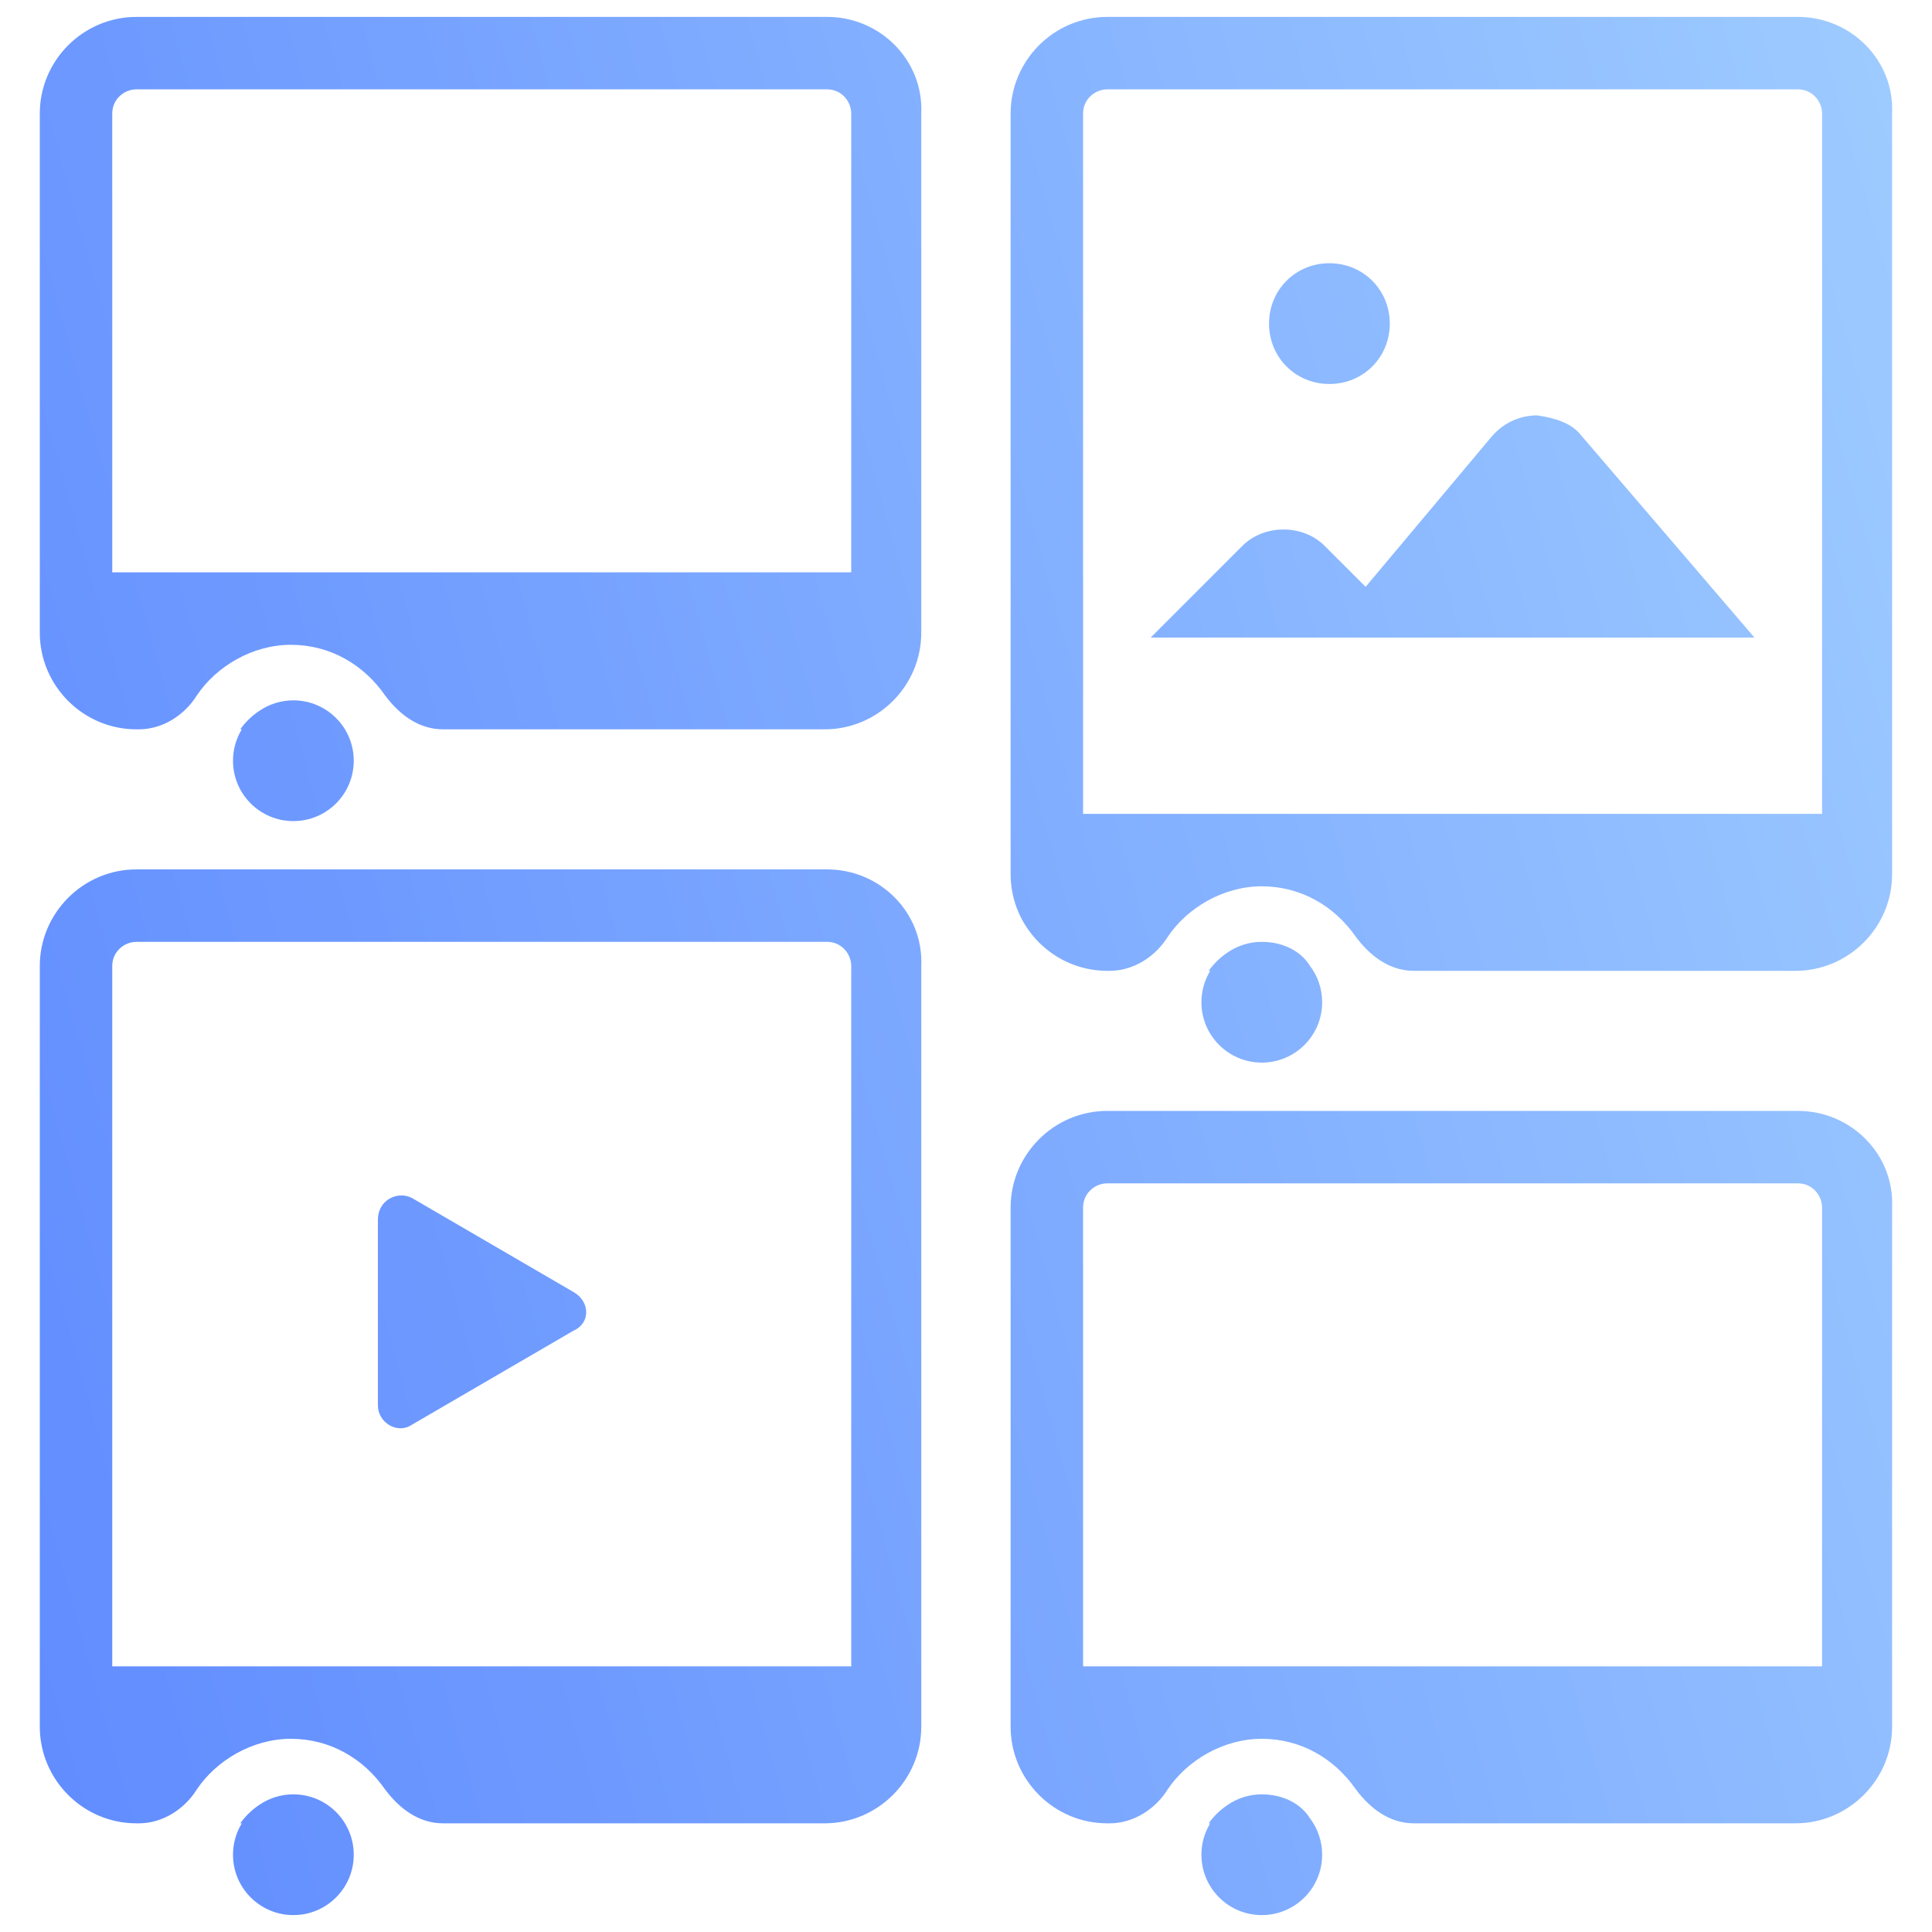 <svg width="80" height="80" viewBox="0 0 80 80" fill="none" xmlns="http://www.w3.org/2000/svg">
<path fill-rule="evenodd" clip-rule="evenodd" d="M34.248 0.7H5.648C3.448 0.7 1.648 2.5 1.648 4.7V26.2C1.648 28.4 3.448 30.2 5.648 30.2H5.748C6.748 30.2 7.648 29.6 8.148 28.8C8.948 27.6 10.448 26.7 12.048 26.7C13.648 26.7 15.048 27.5 15.948 28.8C16.548 29.6 17.348 30.2 18.348 30.2H34.148C36.348 30.2 38.148 28.4 38.148 26.2V4.7C38.248 2.5 36.448 0.7 34.248 0.7ZM35.248 23.7H4.648V4.7C4.648 4.1 5.148 3.7 5.648 3.7H34.248C34.848 3.7 35.248 4.2 35.248 4.7V23.7ZM10.733 29.439C10.428 29.641 10.161 29.902 9.948 30.2H10.013C9.782 30.579 9.648 31.024 9.648 31.5C9.648 32.881 10.768 34 12.148 34C13.529 34 14.648 32.881 14.648 31.5C14.648 30.119 13.529 29 12.148 29C11.623 29 11.136 29.162 10.733 29.439ZM55.048 15.9C56.448 15.9 57.548 14.8 57.548 13.4C57.548 12 56.448 10.9 55.048 10.9C53.648 10.9 52.548 12 52.548 13.4C52.548 14.8 53.648 15.9 55.048 15.9ZM23.748 53.5L17.048 49.6C16.448 49.3 15.648 49.7 15.648 50.5V58.2C15.648 58.9 16.448 59.4 17.048 59L23.748 55.1C24.448 54.8 24.448 53.9 23.748 53.5ZM61.748 18.1C62.248 17.5 62.948 17.2 63.648 17.2C64.348 17.3 65.048 17.5 65.448 18L72.648 26.4H47.648L51.448 22.6C52.348 21.7 53.948 21.7 54.848 22.6L56.548 24.3L61.748 18.1ZM74.448 0.7H45.848C43.648 0.7 41.848 2.5 41.848 4.7V36.2C41.848 38.4 43.648 40.2 45.848 40.2H45.948C46.948 40.2 47.848 39.6 48.348 38.8C49.148 37.6 50.648 36.7 52.248 36.7C53.848 36.7 55.248 37.5 56.148 38.8C56.748 39.6 57.548 40.2 58.548 40.2H74.348C76.548 40.2 78.348 38.4 78.348 36.2V4.7C78.448 2.5 76.648 0.7 74.448 0.7ZM75.448 33.7H44.848V4.7C44.848 4.1 45.348 3.7 45.848 3.7H74.448C75.048 3.7 75.448 4.2 75.448 4.7V33.7ZM50.833 39.439C50.528 39.641 50.261 39.903 50.048 40.2H50.113C49.882 40.579 49.748 41.024 49.748 41.5C49.748 42.881 50.868 44 52.248 44C53.629 44 54.748 42.881 54.748 41.5C54.748 40.929 54.557 40.403 54.235 39.982C53.875 39.398 53.141 39 52.248 39C51.723 39 51.236 39.162 50.833 39.439ZM34.248 36H5.648C3.448 36 1.648 37.8 1.648 40V71.5C1.648 73.7 3.448 75.5 5.648 75.5H5.748C6.748 75.5 7.648 74.9 8.148 74.1C8.948 72.9 10.448 72 12.048 72C13.648 72 15.048 72.8 15.948 74.1C16.548 74.9 17.348 75.5 18.348 75.5H34.148C36.348 75.5 38.148 73.7 38.148 71.5V40C38.248 37.8 36.448 36 34.248 36ZM35.248 69H4.648V40C4.648 39.4 5.148 39 5.648 39H34.248C34.848 39 35.248 39.5 35.248 40V69ZM10.733 74.739C10.428 74.941 10.161 75.203 9.948 75.5H10.013C9.782 75.879 9.648 76.324 9.648 76.8C9.648 78.181 10.768 79.3 12.148 79.3C13.529 79.3 14.648 78.181 14.648 76.8C14.648 75.419 13.529 74.3 12.148 74.3C11.623 74.3 11.135 74.462 10.733 74.739ZM74.448 46H45.848C43.648 46 41.848 47.8 41.848 50V71.5C41.848 73.7 43.648 75.5 45.848 75.5H45.948C46.948 75.5 47.848 74.9 48.348 74.1C49.148 72.9 50.648 72 52.248 72C53.848 72 55.248 72.8 56.148 74.1C56.748 74.9 57.548 75.5 58.548 75.5H74.348C76.548 75.5 78.348 73.7 78.348 71.5V50C78.448 47.8 76.648 46 74.448 46ZM75.448 69H44.848V50C44.848 49.4 45.348 49 45.848 49H74.448C75.048 49 75.448 49.5 75.448 50V69ZM50.833 74.739C50.528 74.941 50.261 75.203 50.048 75.5H50.113C49.882 75.879 49.748 76.324 49.748 76.8C49.748 78.181 50.868 79.3 52.248 79.3C53.629 79.3 54.748 78.181 54.748 76.8C54.748 76.229 54.557 75.703 54.235 75.282C53.875 74.698 53.141 74.3 52.248 74.3C51.723 74.3 51.235 74.462 50.833 74.739Z" fill="url(#paint0_linear_13872_33972)"/>
<defs>
<linearGradient id="paint0_linear_13872_33972" x1="-17.419" y1="86.884" x2="114.67" y2="49.956" gradientUnits="userSpaceOnUse">
<stop stop-color="#5580FF"/>
<stop offset="0.304" stop-color="#6C98FF"/>
<stop offset="0.944" stop-color="#A7D5FF"/>
<stop offset="1" stop-color="#ACDBFF"/>
</linearGradient>
</defs>
</svg>
